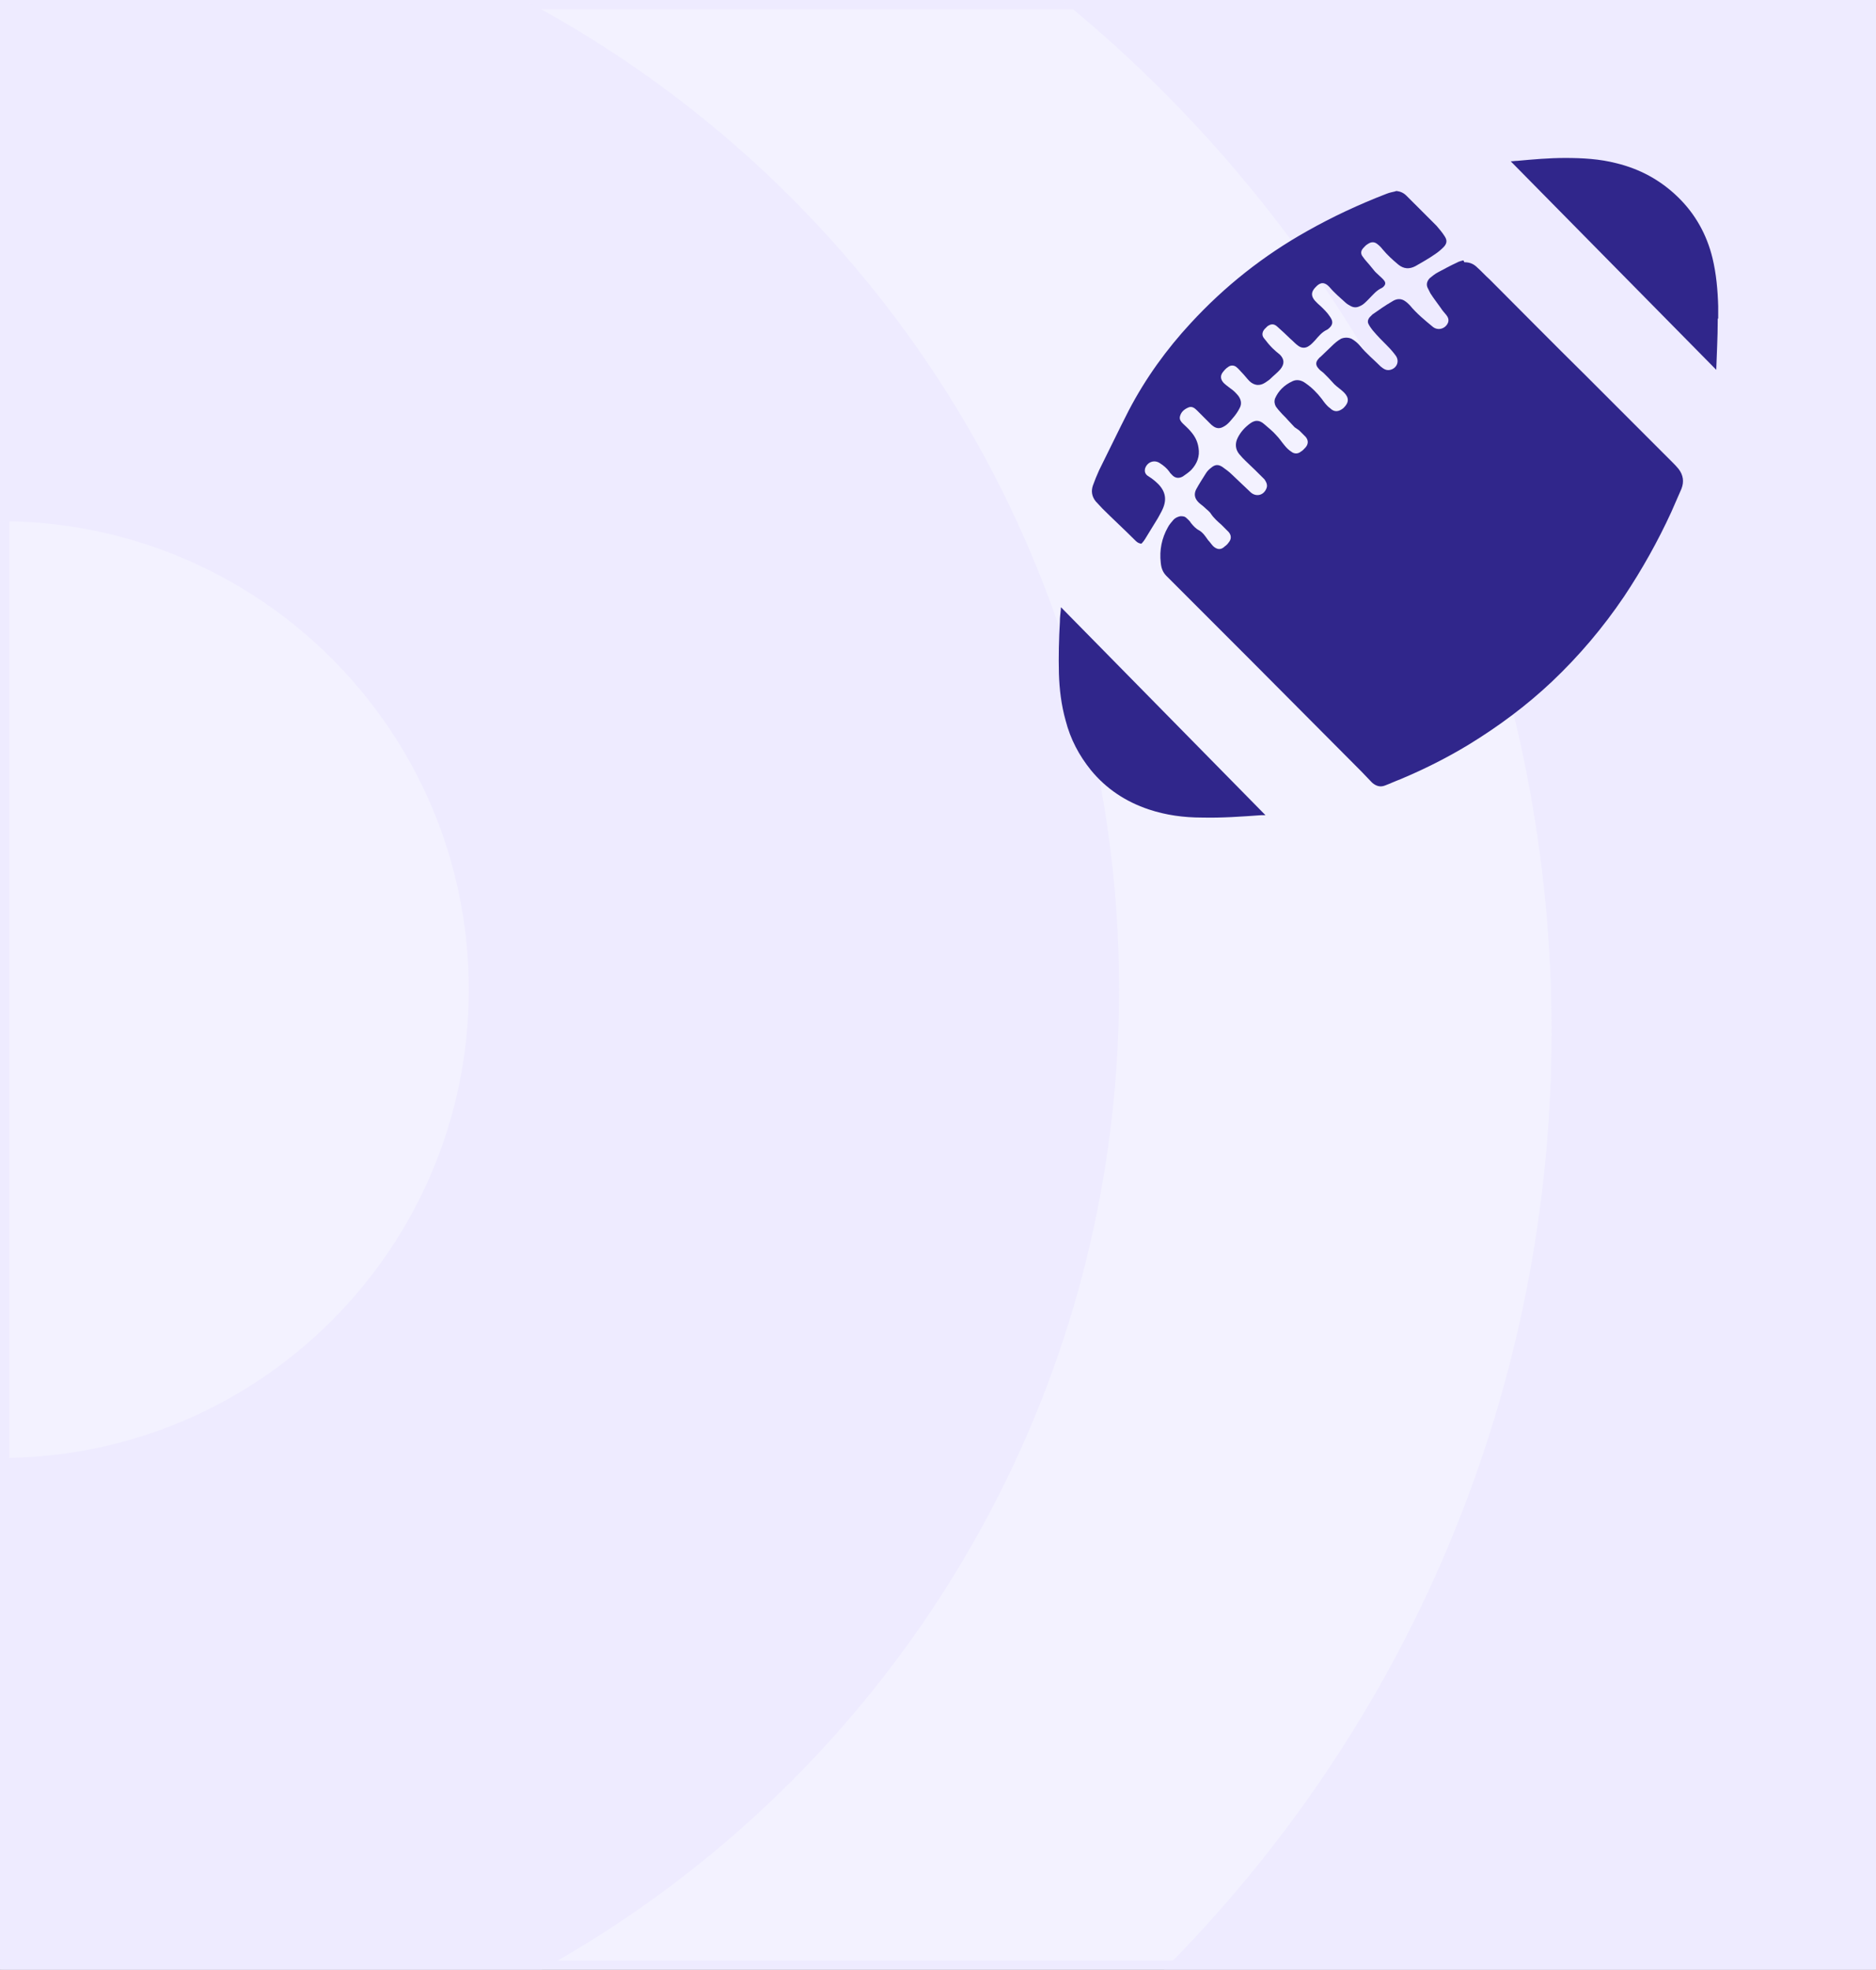 <svg width="202" height="212" viewBox="0 0 202 212" fill="none" xmlns="http://www.w3.org/2000/svg">
<rect x="0" y="0" width="202" height="212" fill="#808080" stroke="none"/>
<rect x="0.5" y="0.5" width="201" height="211" fill="#F3F2FF" stroke="#EEEBFF"/>
<mask id="mask0_364_195435" style="mask-type:alpha" maskUnits="userSpaceOnUse" x="0" y="0" width="202" height="212">
<rect x="0.5" y="0.5" width="201" height="211" fill="#EEECFF" stroke="#EEEBFF"/>
</mask>
<g mask="url(#mask0_364_195435)">
<path d="M167.068 111C167.068 190.093 102.909 254.068 24 254.068L24 453C212.791 453 366 299.976 366 111C366 -77.976 212.976 -231 24 -231L24 -32.069C103.093 -32.069 167.068 31.907 167.068 111Z" fill="#EEEBFF"/>
<path d="M50.474 106.5C50.474 134.368 27.868 156.909 0.065 156.909L0.065 227C66.584 227 120.5 173.019 120.5 106.5C120.5 39.981 66.584 -14 -1.05344e-05 -14L-7.47065e-06 56.091C27.868 56.091 50.474 78.632 50.474 106.5Z" fill="#EEEBFF"/>
</g>
<mask id="mask1_364_195435" style="mask-type:alpha" maskUnits="userSpaceOnUse" x="86" y="16" width="100" height="84">
<rect x="86" y="16" width="100" height="84" fill="#D9D9D9"/>
</mask>
<g mask="url(#mask1_364_195435)">
<path d="M184.957 34.297C184.957 34.4 184.957 34.503 184.957 34.606C184.957 36.304 184.854 38.003 184.802 39.702C184.802 39.702 184.802 39.702 184.802 39.805C177.441 32.341 170.079 24.876 162.667 17.36C162.924 17.36 163.13 17.309 163.387 17.309C165.086 17.154 166.785 17 168.535 17C170.388 17 172.242 17.103 174.043 17.566C176.566 18.184 178.779 19.368 180.684 21.221C182.537 23.023 183.773 25.237 184.39 27.759C184.802 29.458 184.957 31.208 185.008 32.958C185.008 33.216 185.008 33.525 185.008 33.782V34.297H184.957Z" fill="#30268B"/>
<path d="M157.674 28.222C158.292 28.222 158.704 28.428 159.064 28.789C159.527 29.2 159.939 29.664 160.402 30.076C163.8 33.473 167.197 36.922 170.647 40.32C173.787 43.46 176.927 46.6 180.067 49.74C180.324 49.998 180.53 50.204 180.736 50.461C181.251 51.13 181.354 51.851 181.045 52.623C180.685 53.447 180.324 54.27 179.964 55.094C178.523 58.234 176.824 61.272 174.868 64.206C172.603 67.552 170.029 70.589 167.095 73.369C164.366 75.943 161.38 78.156 158.189 80.113C155.821 81.554 153.35 82.79 150.776 83.871C150.21 84.076 149.695 84.334 149.129 84.54C148.614 84.746 148.15 84.591 147.739 84.231C147.378 83.871 147.018 83.459 146.606 83.047C142.694 79.135 138.781 75.171 134.869 71.258C131.78 68.17 128.692 65.081 125.603 61.992C125.191 61.58 125.037 61.117 124.985 60.551C124.831 59.212 125.088 57.925 125.757 56.741C125.912 56.432 126.169 56.175 126.375 55.918C126.581 55.712 126.838 55.609 127.096 55.557C127.353 55.557 127.559 55.557 127.765 55.763C127.919 55.918 128.125 56.072 128.228 56.278C128.486 56.587 128.743 56.896 129.155 57.102C129.567 57.359 129.824 57.771 130.081 58.131C130.287 58.337 130.442 58.595 130.648 58.8C131.06 59.161 131.471 59.212 131.883 58.8C132.038 58.698 132.192 58.543 132.295 58.389C132.604 58.028 132.604 57.617 132.295 57.256C132.038 56.999 131.78 56.741 131.523 56.484C131.111 56.124 130.699 55.763 130.39 55.3C130.236 55.043 129.927 54.837 129.721 54.631C129.515 54.425 129.258 54.27 129.052 54.065C128.64 53.653 128.537 53.189 128.794 52.675C129.103 52.108 129.464 51.542 129.824 50.976C129.978 50.718 130.184 50.513 130.39 50.358C130.802 49.998 131.163 49.946 131.626 50.255C131.986 50.513 132.347 50.77 132.655 51.079C133.325 51.697 133.994 52.366 134.663 52.983C135.229 53.498 136.053 53.344 136.362 52.572C136.516 52.211 136.362 51.902 136.156 51.593C135.487 50.924 134.817 50.255 134.097 49.586C133.891 49.38 133.633 49.123 133.428 48.865C133.016 48.35 132.964 47.733 133.273 47.115C133.582 46.497 134.045 45.982 134.612 45.571C135.178 45.159 135.641 45.21 136.156 45.673C136.568 46.034 137.031 46.394 137.391 46.806C137.752 47.166 138.009 47.578 138.318 47.939C138.524 48.196 138.781 48.453 139.039 48.608C139.348 48.865 139.759 48.865 140.068 48.608C140.274 48.505 140.429 48.299 140.583 48.145C140.892 47.784 140.892 47.372 140.583 47.012C140.377 46.806 140.171 46.6 139.965 46.394C139.811 46.24 139.605 46.137 139.399 45.982C139.142 45.725 138.936 45.468 138.678 45.21C138.421 44.901 138.112 44.644 137.855 44.335C137.7 44.181 137.546 43.975 137.391 43.769C137.237 43.511 137.185 43.203 137.288 42.894C137.649 42.07 138.267 41.452 139.142 41.04C139.656 40.783 140.171 40.938 140.583 41.246C141.252 41.71 141.819 42.276 142.333 42.945C142.591 43.306 142.848 43.666 143.208 43.923C143.672 44.387 144.135 44.335 144.65 43.923C144.65 43.923 144.65 43.923 144.701 43.872C145.268 43.306 145.268 42.791 144.701 42.224C144.392 41.916 143.981 41.658 143.672 41.349C143.466 41.144 143.26 40.886 143.054 40.68C142.848 40.474 142.642 40.268 142.488 40.114C142.282 39.959 142.076 39.805 141.922 39.599C141.664 39.29 141.664 38.981 141.922 38.672C142.024 38.569 142.076 38.467 142.179 38.415C142.591 38.003 143.003 37.643 143.414 37.231C143.723 36.922 144.032 36.665 144.392 36.459C144.753 36.304 145.165 36.304 145.525 36.459C145.885 36.665 146.194 36.922 146.452 37.231C147.121 38.055 147.945 38.724 148.665 39.445C148.974 39.702 149.283 39.908 149.695 39.805C150.364 39.651 150.724 38.93 150.313 38.312C150.055 37.952 149.746 37.591 149.437 37.283C148.871 36.716 148.305 36.15 147.79 35.532C147.636 35.326 147.481 35.12 147.378 34.915C147.224 34.657 147.275 34.4 147.481 34.142C147.584 34.039 147.687 33.936 147.79 33.834C148.459 33.37 149.18 32.855 149.901 32.444C150.364 32.135 150.879 32.083 151.342 32.444C151.497 32.547 151.651 32.701 151.805 32.855C152.526 33.73 153.401 34.451 154.276 35.172C154.843 35.635 155.666 35.378 155.924 34.709C156.027 34.4 155.924 34.142 155.718 33.885C155.512 33.628 155.306 33.422 155.151 33.164C154.791 32.65 154.379 32.135 154.019 31.568C153.916 31.363 153.813 31.157 153.71 30.951C153.556 30.59 153.659 30.23 153.967 29.921C154.225 29.715 154.534 29.458 154.843 29.303C155.512 28.943 156.181 28.583 156.85 28.274C157.108 28.119 157.417 28.068 157.571 28.016L157.674 28.222Z" fill="#30268B"/>
<path d="M150.158 20.552C150.673 20.552 151.085 20.706 151.445 21.067C151.857 21.479 152.269 21.89 152.681 22.302C153.35 22.972 154.019 23.641 154.689 24.31C154.997 24.67 155.306 25.031 155.564 25.442C155.873 25.906 155.77 26.266 155.409 26.627C155.152 26.884 154.843 27.141 154.534 27.347C153.865 27.811 153.144 28.222 152.423 28.634C151.754 28.994 151.136 28.943 150.57 28.48C149.952 27.965 149.386 27.45 148.871 26.832C148.717 26.627 148.511 26.421 148.305 26.266C147.996 26.009 147.636 26.009 147.276 26.266C147.07 26.369 146.915 26.575 146.761 26.73C146.503 27.038 146.503 27.347 146.761 27.656C146.967 27.965 147.224 28.222 147.482 28.531C147.636 28.737 147.79 28.892 147.945 29.098C148.099 29.303 148.305 29.458 148.511 29.664C148.666 29.818 148.871 29.973 149.026 30.178C149.232 30.436 149.18 30.642 148.974 30.848C148.923 30.899 148.871 30.951 148.768 31.002C148.202 31.26 147.842 31.723 147.43 32.135C147.121 32.444 146.812 32.804 146.4 32.958C146.092 33.113 145.783 33.113 145.474 32.958C145.268 32.855 145.011 32.701 144.856 32.547C144.29 32.032 143.672 31.517 143.157 30.899C142.643 30.333 142.179 30.333 141.664 30.899C141.15 31.414 141.15 31.877 141.613 32.392C141.716 32.495 141.819 32.598 141.922 32.701C142.282 33.01 142.643 33.37 142.951 33.731C143.106 33.937 143.26 34.142 143.363 34.348C143.518 34.657 143.466 34.966 143.209 35.223C143.106 35.326 143.003 35.429 142.9 35.481C142.334 35.738 141.973 36.202 141.613 36.613C141.407 36.819 141.201 37.077 140.944 37.231C140.583 37.489 140.172 37.489 139.811 37.231C139.502 37.025 139.245 36.716 138.936 36.459C138.473 35.996 138.009 35.584 137.495 35.12C137.134 34.812 136.825 34.863 136.465 35.12C136.362 35.223 136.259 35.326 136.156 35.429C135.899 35.738 135.847 36.099 136.105 36.407C136.414 36.819 136.723 37.18 137.031 37.489C137.289 37.746 137.546 37.952 137.804 38.158C138.318 38.672 138.318 39.187 137.855 39.754C137.546 40.114 137.134 40.423 136.774 40.783C136.62 40.938 136.414 41.041 136.208 41.195C135.641 41.555 135.075 41.504 134.56 41.041C134.252 40.732 133.994 40.371 133.685 40.062C133.479 39.856 133.325 39.651 133.119 39.496C132.862 39.29 132.501 39.29 132.244 39.496C131.986 39.651 131.781 39.908 131.626 40.114C131.42 40.423 131.42 40.732 131.626 41.041C131.832 41.349 132.192 41.555 132.501 41.813C132.81 42.019 133.068 42.276 133.325 42.585C133.634 42.997 133.737 43.46 133.479 43.923C133.325 44.232 133.119 44.541 132.913 44.798C132.553 45.21 132.244 45.673 131.729 45.931C131.369 46.137 131.008 46.137 130.648 45.88C130.494 45.776 130.391 45.674 130.288 45.571C129.824 45.107 129.413 44.696 128.949 44.232C128.949 44.232 128.949 44.232 128.898 44.181C128.64 43.923 128.332 43.666 127.92 43.872C127.456 44.078 127.148 44.387 127.045 44.85C126.993 45.159 127.148 45.365 127.353 45.571C127.611 45.828 127.92 46.085 128.177 46.394C128.64 46.909 128.949 47.475 129.052 48.196C129.207 49.123 128.898 49.895 128.28 50.564C128.023 50.821 127.662 51.079 127.353 51.285C126.89 51.542 126.478 51.439 126.169 51.079C126.066 50.976 125.964 50.873 125.912 50.77C125.655 50.41 125.294 50.101 124.882 49.843C124.265 49.431 123.493 49.74 123.287 50.461C123.235 50.718 123.287 50.976 123.544 51.182C123.698 51.285 123.853 51.388 124.007 51.491C124.213 51.645 124.471 51.851 124.677 52.057C125.5 52.88 125.655 53.756 125.191 54.785C125.037 55.146 124.831 55.455 124.677 55.763C124.213 56.536 123.75 57.256 123.287 58.028C123.184 58.183 123.081 58.337 122.926 58.492C122.926 58.492 122.823 58.543 122.772 58.492C122.514 58.44 122.36 58.286 122.154 58.08C121.022 56.947 119.838 55.866 118.705 54.734C118.448 54.476 118.242 54.219 117.984 53.962C117.573 53.447 117.47 52.881 117.675 52.263C117.881 51.697 118.087 51.182 118.345 50.615C119.426 48.453 120.455 46.291 121.536 44.181C123.338 40.732 125.603 37.591 128.229 34.76C131.884 30.796 136.053 27.502 140.738 24.876C143.466 23.332 146.349 21.993 149.283 20.861C149.644 20.706 150.055 20.655 150.416 20.552H150.158Z" fill="#30268B"/>
<path d="M114.278 65.39C121.588 72.803 128.897 80.267 136.259 87.731C136.104 87.731 136.002 87.731 135.847 87.731C133.685 87.886 131.574 88.04 129.412 87.989C127.456 87.989 125.551 87.731 123.698 87.114C121.227 86.29 119.117 84.9 117.469 82.892C116.182 81.297 115.256 79.546 114.741 77.539C114.278 75.891 114.072 74.193 114.02 72.494C113.969 70.641 114.02 68.787 114.123 66.934C114.123 66.471 114.175 66.059 114.226 65.596C114.226 65.544 114.226 65.441 114.226 65.39H114.278Z" fill="#30268B"/>
</g>
</svg>
